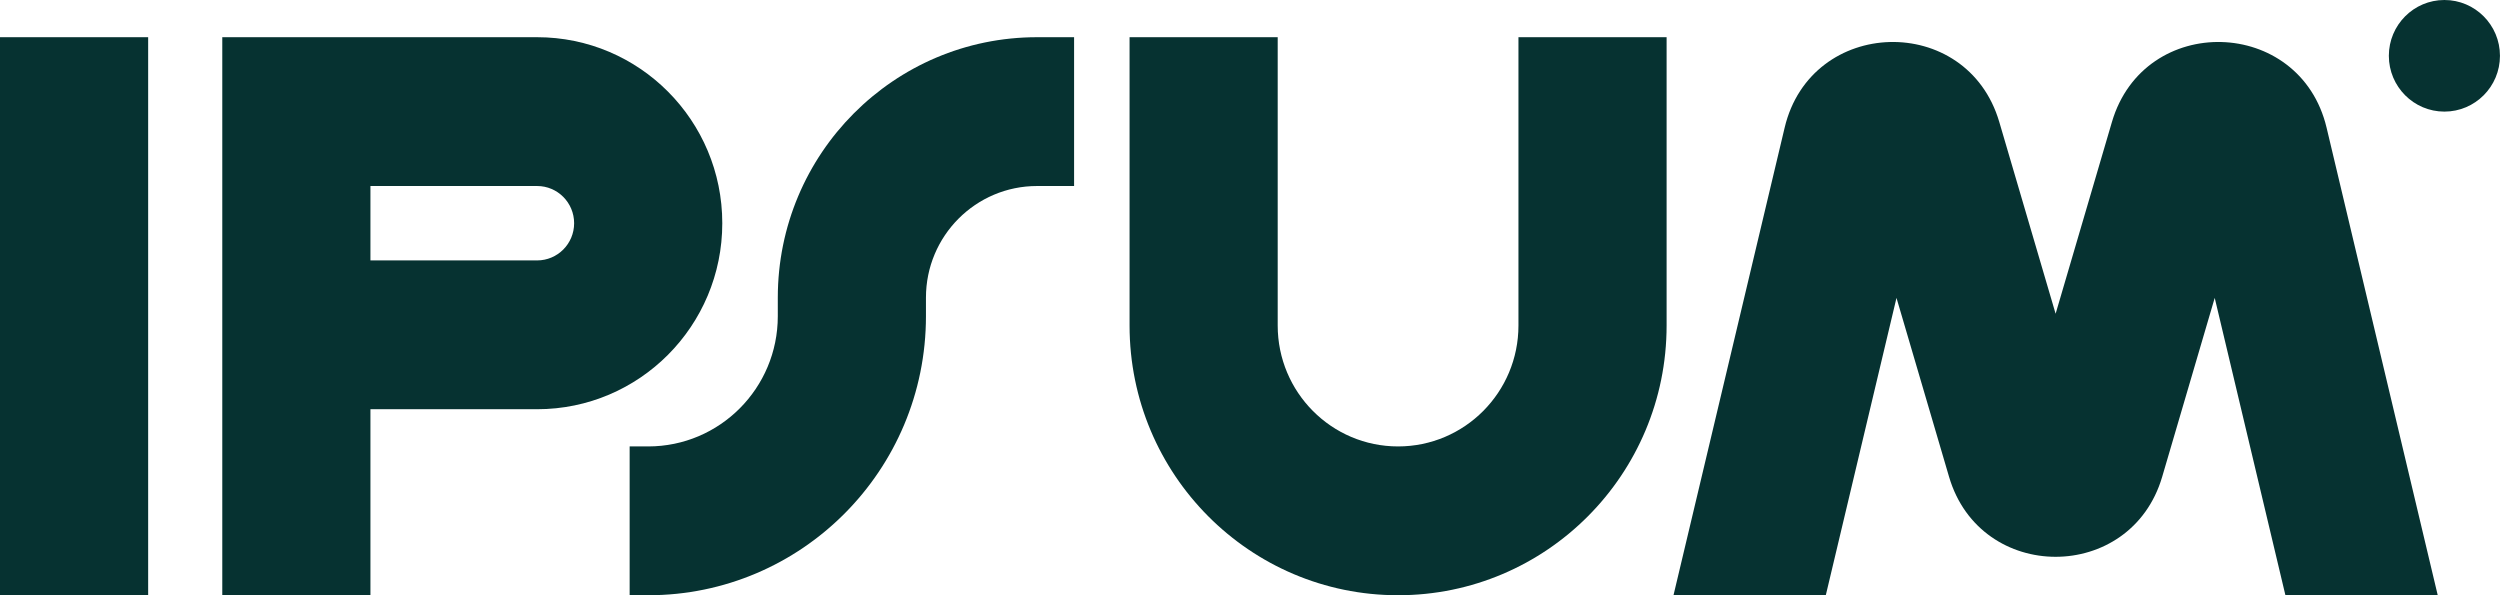 <svg width="126" height="30" viewBox="0 0 126 30" fill="none" xmlns="http://www.w3.org/2000/svg">
<g clip-path="url(#clip0_13475_3256)">
<path fill-rule="evenodd" clip-rule="evenodd" d="M7.467 1.875V30H0V1.875H7.467Z" fill="#063231"/>
<path fill-rule="evenodd" clip-rule="evenodd" d="M11.203 1.875H27.07C32.224 1.875 36.403 6.072 36.403 11.25C36.403 16.428 32.224 20.625 27.07 20.625H18.67V30H11.203V1.875ZM18.67 13.125H27.07C28.101 13.125 28.936 12.286 28.936 11.25C28.936 10.214 28.101 9.375 27.07 9.375H18.67V13.125Z" fill="#063231"/>
<path fill-rule="evenodd" clip-rule="evenodd" d="M64.396 1.875V16.406C64.396 19.772 67.112 22.5 70.463 22.5C73.814 22.5 76.53 19.772 76.53 16.406V1.875H83.997V16.406C83.997 23.914 77.937 30 70.463 30C62.989 30 56.93 23.914 56.93 16.406V1.875H64.396Z" fill="#063231"/>
<path fill-rule="evenodd" clip-rule="evenodd" d="M39.201 15C39.201 7.751 45.051 1.875 52.268 1.875H54.134V9.375H52.268C49.175 9.375 46.668 11.893 46.668 15V15.938C46.668 23.704 40.4 30 32.668 30H31.734V22.5H32.668C36.276 22.5 39.201 19.562 39.201 15.938V15Z" fill="#063231"/>
<path d="M125.998 2.812C125.998 4.366 124.745 5.625 123.198 5.625C121.652 5.625 120.398 4.366 120.398 2.812C120.398 1.259 121.652 0 123.198 0C124.745 0 125.998 1.259 125.998 2.812Z" fill="#063231"/>
<path d="M92.02 30L95.583 15.014L98.232 24.03C99.811 29.407 107.394 29.407 108.974 24.03L111.622 15.014L115.185 30H122.862L117.26 6.435C115.927 0.831 108.065 0.623 106.441 6.149L103.603 15.813L100.764 6.149C99.141 0.623 91.278 0.831 89.946 6.435L84.344 30H92.02Z" fill="#063231"/>
</g>
<defs>
<clipPath id="clip0_13475_3256">
<rect width="126" height="30" fill="white"/>
</clipPath>
</defs>
</svg>
